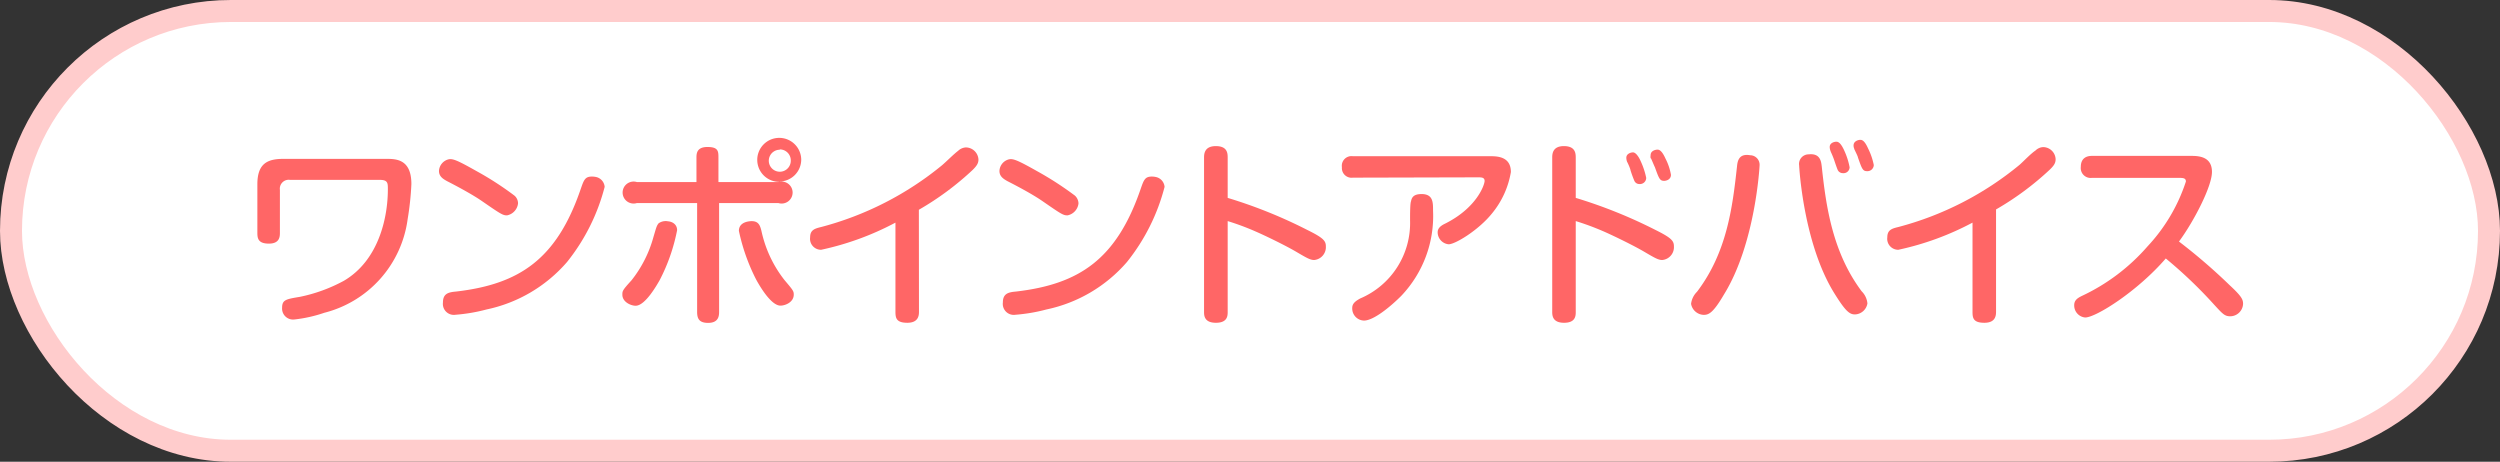 <svg xmlns="http://www.w3.org/2000/svg" width="227.4" height="42" viewBox="0 0 227.4 42">
  <rect x="0" y="0" width="227.4" height="42" fill="#333333" stroke="none"/>
  <defs>
    <style>
      .cls-1 {
        fill: #fff;
        stroke: #fcc;
        stroke-miterlimit: 10;
        stroke-width: 2px;
      }

      .cls-2 {
        fill: #f66;
      }
    </style>
  </defs>
  <g id="レイヤー_2" data-name="レイヤー 2">
    <g id="レイヤー_1-2" data-name="レイヤー 1">
      <g id="advices_title">
        <rect class="cls-1" x="1" y="1" width="225.4" height="40" rx="20"/>
        <g>
          <path class="cls-2" d="M35.1,14.45c.9,0,2.32,0,2.32,2.29a26.42,26.42,0,0,1-.34,3.19,10.17,10.17,0,0,1-7.58,8.52,12.55,12.55,0,0,1-2.72.61A1,1,0,0,1,25.66,28c0-.73.35-.79,1.62-1a14.46,14.46,0,0,0,4-1.46c3.17-1.86,4-5.75,4-8.32,0-.58,0-.86-.76-.86H26.38a.81.81,0,0,0-.92.91v3.89c0,.33,0,1-1,1s-1.05-.5-1.05-1V16.76c0-1.91.94-2.31,2.38-2.31Z"/>
          <path class="cls-2" d="M43.32,15.55a28.57,28.57,0,0,1,3.47,2.24.93.93,0,0,1,.33.72,1.25,1.25,0,0,1-1,1.08c-.39,0-.56-.11-2.34-1.34-.81-.55-2-1.2-3.09-1.76-.37-.2-.76-.43-.76-.94a1.15,1.15,0,0,1,.88-1.06C41.18,14.42,41.57,14.56,43.32,15.55ZM55,17a18.18,18.18,0,0,1-3.42,6.83,13.28,13.28,0,0,1-7.33,4.32,15.55,15.55,0,0,1-2.81.48,1,1,0,0,1-1.15-1.11c0-.8.47-.94,1.19-1,5.76-.67,9.17-2.93,11.36-9.38.27-.77.38-1.08,1-1.08a1.86,1.86,0,0,1,.42.05A1,1,0,0,1,55,17Z"/>
          <path class="cls-2" d="M61.59,20.94A16.77,16.77,0,0,1,60,25.49c-.22.38-1.3,2.32-2.18,2.32-.47,0-1.21-.36-1.21-1,0-.34,0-.4.83-1.31a11,11,0,0,0,2-3.95c.24-.79.27-1,.47-1.24a1.12,1.12,0,0,1,.85-.18C61.16,20.16,61.59,20.41,61.59,20.94Zm1.76-6.57c0-.37,0-1,1-1s1,.4,1,1v2.19h5.45a1,1,0,1,1,0,1.91H65.41v9.9c0,.38-.06,1-1,1-.79,0-1-.36-1-1v-9.9H57.93a1,1,0,1,1,0-1.91h5.42ZM69.26,21a10.94,10.94,0,0,0,2.11,4.49c.79.93.83,1,.83,1.31,0,.68-.76,1-1.21,1-.77,0-1.71-1.45-2.22-2.39A17.74,17.74,0,0,1,67.21,21c0-.57.45-.79.88-.86C69,20,69.13,20.5,69.26,21Zm1.67-4.46a2,2,0,1,1,1.95-2A2,2,0,0,1,70.93,16.51Zm0-2.92a1,1,0,1,0,1,1A1,1,0,0,0,70.93,13.59Z"/>
          <path class="cls-2" d="M83.59,28.36c0,.35-.06,1-1.06,1s-1.08-.43-1.08-1V20.25a25.84,25.84,0,0,1-6.76,2.47,1,1,0,0,1-1-1.14c0-.66.42-.79,1-.93a28.93,28.93,0,0,0,11-5.62c.42-.36,1.05-1,1.46-1.31a1.11,1.11,0,0,1,.7-.31A1.16,1.16,0,0,1,89,14.51c0,.34-.15.57-.52.94a26.39,26.39,0,0,1-4.9,3.63Z"/>
          <path class="cls-2" d="M94.3,15.55a29.38,29.38,0,0,1,3.47,2.24,1,1,0,0,1,.33.72,1.25,1.25,0,0,1-1,1.08c-.4,0-.56-.11-2.34-1.34-.81-.55-2-1.2-3.1-1.76-.36-.2-.75-.43-.75-.94a1.14,1.14,0,0,1,.88-1.06C92.15,14.42,92.55,14.56,94.3,15.55ZM105.93,17a18.18,18.18,0,0,1-3.42,6.83,13.28,13.28,0,0,1-7.33,4.32,15.55,15.55,0,0,1-2.81.48,1,1,0,0,1-1.15-1.11c0-.8.47-.94,1.19-1,5.76-.67,9.16-2.93,11.36-9.38.27-.77.38-1.08,1-1.08a1.77,1.77,0,0,1,.41.05A1,1,0,0,1,105.93,17Z"/>
          <path class="cls-2" d="M111.67,28.36c0,.34,0,1-1.07,1s-1.08-.67-1.08-1v-14c0-.31,0-1.07,1.07-1.07s1.08.67,1.08,1.07V18a43.77,43.77,0,0,1,7.25,2.92c1.48.73,1.68,1,1.68,1.49a1.17,1.17,0,0,1-1.06,1.24c-.36,0-.67-.18-1.64-.75s-2.74-1.43-3.68-1.84a23.45,23.45,0,0,0-2.55-.95Z"/>
          <path class="cls-2" d="M123.06,16.16a.88.88,0,0,1-1-.95.88.88,0,0,1,1-1h12.6c.87,0,1.77.23,1.77,1.44a8,8,0,0,1-1.73,3.78c-1.22,1.51-3.33,2.79-3.93,2.79a1.1,1.1,0,0,1-1-1.1c0-.43.41-.65.7-.79,2.9-1.46,3.57-3.55,3.57-3.87s-.27-.33-.6-.33Zm7.29,3a10.53,10.53,0,0,1-2.9,7.76c-1,1-2.52,2.24-3.38,2.24A1.1,1.1,0,0,1,123,28c0-.41.33-.63.72-.85a7.45,7.45,0,0,0,4.54-7.09c0-.59,0-1.57.09-1.76.09-.53.47-.65,1-.65C130.35,17.68,130.35,18.4,130.35,19.15Z"/>
          <path class="cls-2" d="M143.33,28.36c0,.34,0,1-1.06,1s-1.08-.67-1.08-1v-14c0-.31,0-1.07,1.06-1.07s1.08.67,1.08,1.07V18a44.23,44.23,0,0,1,7.26,2.92c1.47.73,1.67,1,1.67,1.49a1.17,1.17,0,0,1-1.06,1.24c-.36,0-.67-.18-1.64-.75s-2.74-1.43-3.67-1.84a24.2,24.2,0,0,0-2.56-.95ZM148,14.72a1.11,1.11,0,0,1-.07-.37c0-.38.43-.49.61-.49s.45.23.72.85a6.86,6.86,0,0,1,.48,1.47.57.57,0,0,1-.62.56.49.49,0,0,1-.47-.32,9.74,9.74,0,0,1-.34-.94C148.3,15.36,148.07,14.83,148,14.72Zm2.14-.32a.88.88,0,0,1,0-.29c0-.38.41-.5.63-.5s.45.21.72.81a5.05,5.05,0,0,1,.5,1.48c0,.46-.47.55-.61.55-.4,0-.47-.18-.85-1.24C150.46,15.08,150.23,14.51,150.17,14.4Z"/>
          <path class="cls-2" d="M160.05,15.08s-.36,7.06-3.24,11.71c-1,1.71-1.4,1.85-1.85,1.85a1.21,1.21,0,0,1-1.14-1,1.85,1.85,0,0,1,.54-1.1c2.72-3.58,3.23-7.67,3.64-11.42.05-.52.2-1.17,1.19-1A.87.87,0,0,1,160.05,15.08Zm5.65,0c.4,3.77,1,7.89,3.64,11.42a1.78,1.78,0,0,1,.52,1.1,1.19,1.19,0,0,1-1.13,1c-.49,0-.85-.27-1.87-1.91-2.85-4.57-3.21-11.59-3.21-11.65a.87.87,0,0,1,.87-1C165.52,13.93,165.65,14.62,165.7,15.1Zm.82-1.31a1.07,1.07,0,0,1-.09-.4c0-.36.39-.48.61-.48s.45.21.73.84a6.54,6.54,0,0,1,.47,1.48.55.55,0,0,1-.61.54.51.51,0,0,1-.48-.31c-.11-.27-.26-.72-.33-.93A7.91,7.91,0,0,0,166.52,13.79Zm2.14-.25a.68.68,0,0,1-.06-.29c0-.38.4-.51.62-.51s.43.18.7.78a6,6,0,0,1,.52,1.51.58.58,0,0,1-.61.56c-.4,0-.47-.22-.83-1.24C169,14.22,168.69,13.64,168.66,13.54Z"/>
          <path class="cls-2" d="M181.56,28.36c0,.35-.05,1-1.06,1s-1.08-.43-1.08-1V20.25a25.83,25.83,0,0,1-6.75,2.47,1,1,0,0,1-1-1.14c0-.66.41-.79,1-.93A28.88,28.88,0,0,0,183.69,15c.41-.36,1-1,1.46-1.31a1.07,1.07,0,0,1,.7-.31,1.15,1.15,0,0,1,1.13,1.1c0,.34-.14.57-.52.94a26.39,26.39,0,0,1-4.9,3.63Z"/>
          <path class="cls-2" d="M190.27,16.18a.9.9,0,0,1-1-1c0-.79.52-1,1-1h9.09c.78,0,1.84.14,1.84,1.46s-1.66,4.52-3,6.33a52.52,52.52,0,0,1,4.64,4c1.08,1,1.19,1.29,1.19,1.67a1.18,1.18,0,0,1-1.17,1.13c-.5,0-.7-.23-1.41-1A41.52,41.52,0,0,0,197,23.51c-2.59,3-6.36,5.37-7.33,5.37a1.1,1.1,0,0,1-1-1.12c0-.43.27-.63.67-.83a18.09,18.09,0,0,0,6-4.52,15.81,15.81,0,0,0,3.49-5.9c0-.29-.22-.33-.58-.33Z"/>
        </g>
      </g>
    </g>
  </g>
</svg>
